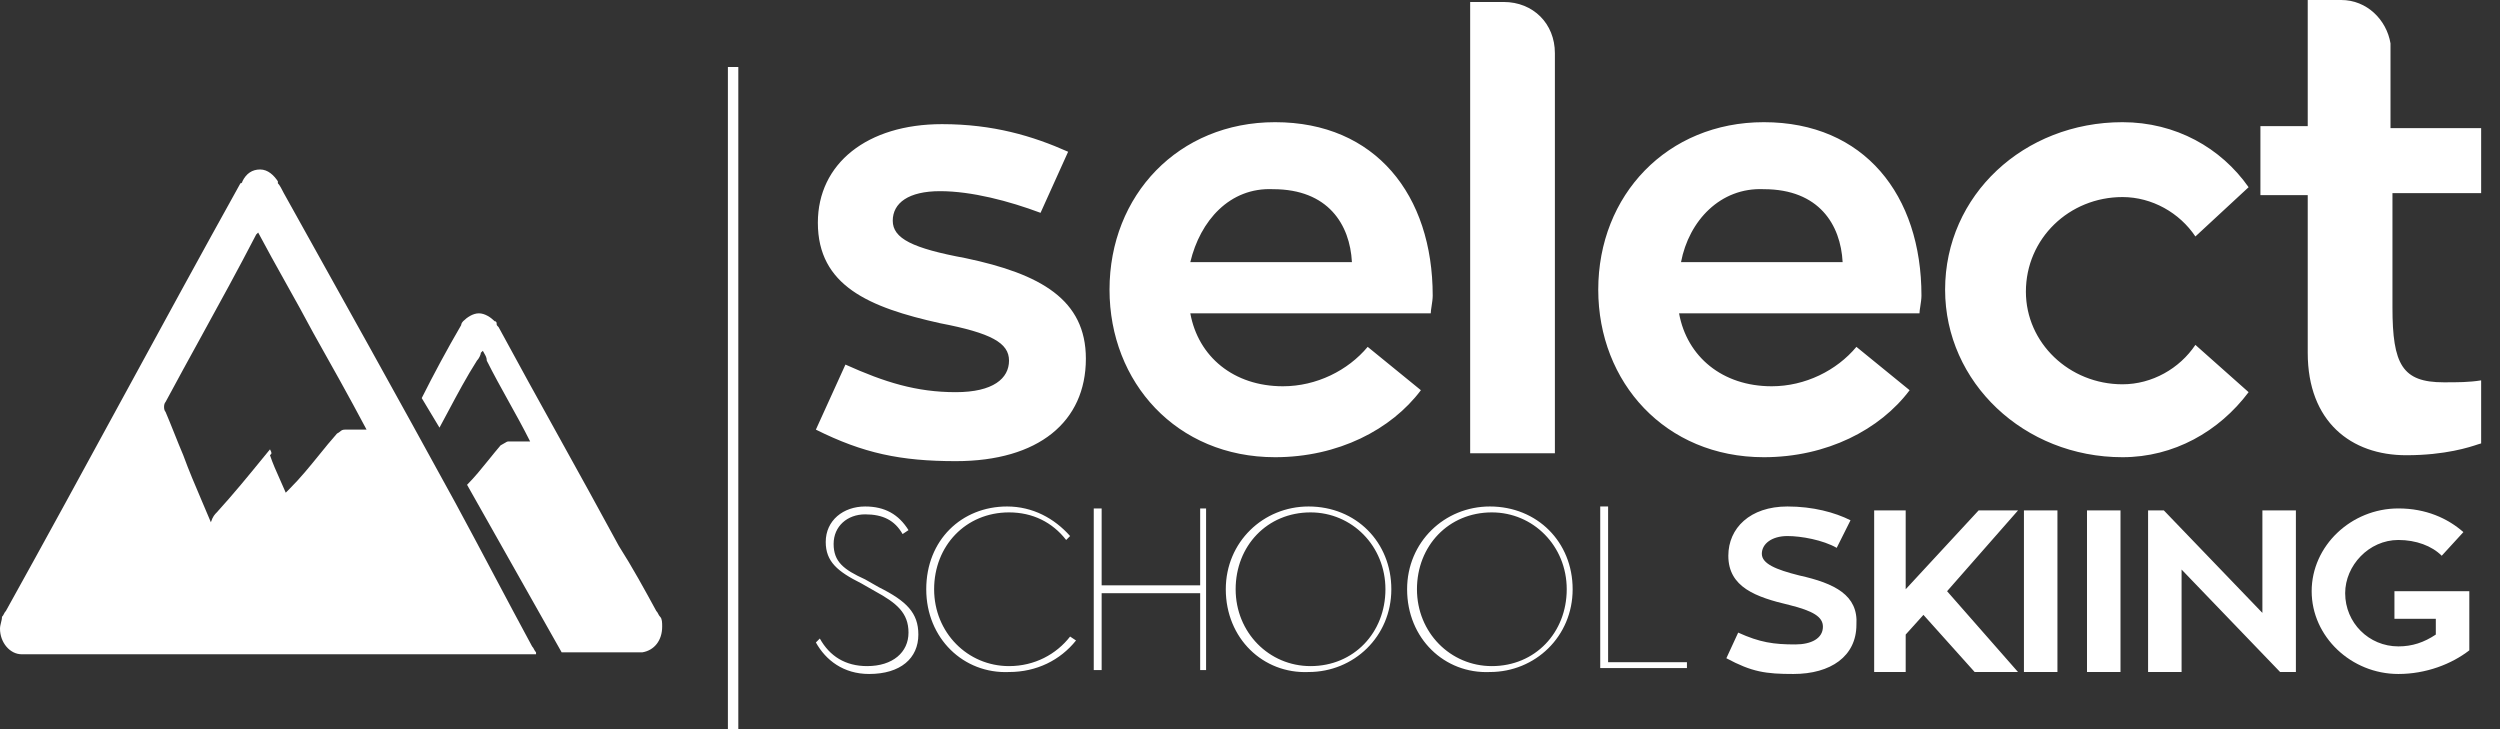 <?xml version="1.0" encoding="UTF-8"?> <svg xmlns="http://www.w3.org/2000/svg" width="120" height="35" viewBox="0 0 120 35" fill="none"><rect x="0" y="0" width="120" height="35" fill="#333333" stroke="none"/><path fill-rule="evenodd" clip-rule="evenodd" d="M12.62 21.983C12.732 21.846 12.845 21.708 12.96 21.568C13.054 21.757 13.054 21.757 12.96 21.851C13.09 22.243 13.266 22.635 13.456 23.058C13.54 23.248 13.628 23.444 13.716 23.649L13.905 23.459C14.423 22.942 14.871 22.389 15.313 21.844C15.597 21.492 15.879 21.144 16.176 20.811C16.248 20.775 16.293 20.739 16.331 20.708C16.392 20.658 16.437 20.622 16.554 20.622H17.595C16.743 19.014 15.892 17.5 15.041 15.986C14.615 15.182 14.166 14.378 13.716 13.574C13.267 12.77 12.818 11.966 12.392 11.162L12.297 11.257C11.435 12.924 10.537 14.556 9.648 16.175C9.074 17.22 8.502 18.259 7.946 19.297C7.851 19.392 7.851 19.676 7.946 19.77C8.088 20.101 8.23 20.456 8.372 20.811C8.514 21.166 8.655 21.52 8.797 21.851C9.062 22.58 9.374 23.309 9.699 24.071C9.838 24.396 9.98 24.728 10.122 25.068C10.216 24.784 10.311 24.689 10.405 24.595C11.224 23.694 11.901 22.864 12.62 21.983ZM13.622 9.27C16.365 14.189 19.108 19.108 21.851 24.122C22.466 25.257 23.081 26.416 23.696 27.574C24.311 28.733 24.926 29.892 25.541 31.027C25.588 31.074 25.611 31.122 25.635 31.169C25.659 31.216 25.683 31.264 25.73 31.311V31.405H25.635H22.419H13.432H11.541H1.041C0.473 31.405 0 30.838 0 30.176C0 30.081 0.024 29.986 0.047 29.892C0.071 29.797 0.095 29.703 0.095 29.608C0.142 29.561 0.166 29.514 0.189 29.466C0.213 29.419 0.236 29.372 0.284 29.324C2.176 25.919 4.044 22.49 5.912 19.061C7.78 15.632 9.649 12.203 11.541 8.797C11.635 8.797 11.635 8.703 11.635 8.703C11.824 8.324 12.108 8.135 12.486 8.135C12.865 8.135 13.149 8.419 13.338 8.703V8.797C13.432 8.892 13.527 9.081 13.622 9.27ZM31.595 29.466C31.618 29.514 31.642 29.561 31.689 29.608C31.784 29.703 31.784 29.892 31.784 30.081C31.784 30.743 31.405 31.216 30.838 31.311H30.743H26.959L22.419 23.27C22.784 22.905 23.11 22.5 23.448 22.082C23.635 21.85 23.825 21.614 24.027 21.378C24.099 21.342 24.158 21.306 24.208 21.275C24.288 21.225 24.347 21.189 24.405 21.189H25.446C25.115 20.527 24.76 19.889 24.405 19.25C24.051 18.611 23.696 17.973 23.365 17.311C23.365 17.172 23.314 17.084 23.25 16.973C23.226 16.932 23.201 16.889 23.176 16.838L23.081 16.932C23.081 17.027 22.987 17.216 22.892 17.311C22.401 18.083 21.961 18.907 21.535 19.706C21.387 19.984 21.241 20.259 21.095 20.527L20.243 19.108C20.811 17.973 21.473 16.743 22.135 15.608C22.135 15.608 22.135 15.514 22.23 15.419C22.419 15.23 22.703 15.04 22.987 15.04C23.27 15.04 23.554 15.23 23.743 15.419C23.838 15.419 23.838 15.514 23.838 15.514C23.838 15.608 23.838 15.608 23.933 15.703C24.878 17.453 25.848 19.203 26.818 20.953C27.787 22.703 28.757 24.453 29.703 26.203C30.365 27.243 30.933 28.284 31.5 29.324C31.547 29.372 31.571 29.419 31.595 29.466Z" fill="white"></path><path fill-rule="evenodd" clip-rule="evenodd" d="M119.095 6.149V9.27H114.838V14.757C114.838 17.5 115.311 18.351 117.298 18.351C117.96 18.351 118.527 18.351 119.095 18.257V21.284C119.079 21.284 119.03 21.3 118.949 21.327C118.553 21.46 117.386 21.851 115.5 21.851C112.852 21.851 110.771 20.243 110.771 16.933V9.365H108.5V6.054H110.771V4.257V0.662V0H112.379C113.608 0 114.554 0.946 114.744 2.081V2.838V6.149H119.095ZM72.176 0.095H70.568V0.662V4.351V21.757H74.635V2.554C74.635 1.135 73.595 0.095 72.176 0.095ZM64.892 12.581H57.135C57.608 10.595 59.027 8.986 61.108 9.081C63.757 9.081 64.798 10.784 64.892 12.581ZM61.581 18.541C59.217 18.541 57.514 17.122 57.135 15.04H68.676C68.676 14.956 68.695 14.832 68.716 14.697C68.742 14.53 68.77 14.345 68.77 14.189C68.77 9.365 66.027 5.865 61.203 5.865C56.568 5.865 53.257 9.365 53.257 13.905C53.257 18.351 56.473 21.946 61.203 21.946C64.23 21.946 66.784 20.622 68.203 18.73L65.649 16.649C64.703 17.784 63.19 18.541 61.581 18.541ZM45.879 18.824C43.987 18.824 42.473 18.351 40.581 17.5L39.162 20.622C41.433 21.757 43.23 22.135 45.879 22.135C49.852 22.135 52.122 20.243 52.122 17.216C52.122 14.378 49.946 13.149 46.352 12.392C43.797 11.919 42.852 11.446 42.852 10.595C42.852 9.743 43.608 9.176 45.122 9.176C46.635 9.176 48.433 9.649 49.946 10.216L51.27 7.284C49.568 6.527 47.676 5.959 45.216 5.959C41.622 5.959 39.257 7.851 39.257 10.689C39.257 13.716 41.716 14.757 45.122 15.514C47.581 15.986 48.433 16.459 48.433 17.311C48.433 18.162 47.676 18.824 45.879 18.824ZM88.446 12.581H80.689C81.068 10.595 82.581 8.986 84.662 9.081C87.311 9.081 88.352 10.784 88.446 12.581ZM85.041 18.541C82.676 18.541 80.973 17.122 80.595 15.04H92.135C92.135 14.956 92.155 14.832 92.176 14.697C92.201 14.53 92.23 14.345 92.23 14.189C92.23 9.365 89.487 5.865 84.662 5.865C80.027 5.865 76.716 9.365 76.716 13.905C76.716 18.351 79.933 21.946 84.662 21.946C87.689 21.946 90.244 20.622 91.662 18.73L89.108 16.649C88.162 17.784 86.649 18.541 85.041 18.541ZM107.933 18.824C106.514 20.716 104.338 21.946 101.879 21.946C97.149 21.946 93.365 18.351 93.365 13.905C93.365 9.365 97.149 5.865 101.879 5.865C104.433 5.865 106.608 7.095 107.933 8.986L105.379 11.351C104.622 10.216 103.298 9.459 101.879 9.459C99.325 9.459 97.243 11.446 97.243 14C97.243 16.459 99.325 18.446 101.879 18.446C103.298 18.446 104.622 17.689 105.379 16.554L107.933 18.824Z" fill="white"></path><path fill-rule="evenodd" clip-rule="evenodd" d="M39.352 30.649C39.825 31.5 40.581 31.973 41.622 31.973C42.852 31.973 43.608 31.311 43.608 30.365C43.608 29.419 43.041 28.946 42 28.378L41.338 28C40.203 27.432 39.635 26.959 39.635 26.014C39.635 24.973 40.487 24.311 41.527 24.311C42.473 24.311 43.135 24.689 43.608 25.446L43.325 25.635C42.946 24.973 42.379 24.689 41.527 24.689C40.676 24.689 40.014 25.257 40.014 26.108C40.014 26.959 40.487 27.338 41.527 27.811L42.189 28.189C43.514 28.851 44.081 29.419 44.081 30.459C44.081 31.595 43.23 32.351 41.716 32.351C40.487 32.351 39.635 31.689 39.162 30.838L39.352 30.649ZM62.906 24.595C64.892 24.595 66.501 26.203 66.501 28.284C66.501 30.365 64.987 31.973 62.906 31.973C60.919 31.973 59.311 30.365 59.311 28.284C59.311 26.203 60.825 24.595 62.906 24.595ZM62.811 24.311C60.636 24.311 58.838 26.014 58.838 28.284C58.838 30.649 60.636 32.351 62.811 32.257C64.987 32.257 66.784 30.554 66.784 28.284C66.784 26.014 65.082 24.311 62.811 24.311ZM57.892 24.405H57.608V28.095H52.879V24.405H52.5V32.162H52.879V28.473H57.608V32.162H57.892V24.405ZM75.203 28.284C75.203 26.203 73.595 24.595 71.608 24.595C69.527 24.595 68.014 26.203 68.014 28.284C68.014 30.365 69.622 31.973 71.608 31.973C73.689 31.973 75.203 30.365 75.203 28.284ZM67.541 28.284C67.541 26.014 69.338 24.311 71.514 24.311C73.784 24.311 75.487 26.014 75.487 28.284C75.487 30.554 73.689 32.257 71.514 32.257C69.338 32.351 67.541 30.649 67.541 28.284ZM77.189 24.311H76.811V32.068H80.973V31.784H77.189V24.311ZM48.338 24.311C46.163 24.311 44.46 25.919 44.46 28.284C44.46 30.649 46.257 32.351 48.433 32.257C49.757 32.257 50.892 31.689 51.649 30.743L51.365 30.554C50.703 31.405 49.663 31.973 48.433 31.973C46.446 31.973 44.838 30.365 44.838 28.284C44.838 26.203 46.352 24.595 48.433 24.595C49.568 24.595 50.514 25.068 51.176 25.919L51.365 25.73C50.608 24.878 49.568 24.311 48.338 24.311Z" fill="white"></path><path d="M35.189 3.216V35" stroke="white" stroke-width="0.5" stroke-miterlimit="10"></path><path d="M114.933 28.378V29.703H116.919V30.459C116.352 30.838 115.784 31.027 115.122 31.027C113.703 31.027 112.568 29.892 112.568 28.473C112.568 27.149 113.703 25.919 115.122 25.919C115.973 25.919 116.73 26.203 117.203 26.676L118.243 25.541C117.487 24.878 116.446 24.405 115.122 24.405C112.852 24.405 110.96 26.203 110.96 28.378C110.96 30.554 112.852 32.351 115.122 32.351C116.446 32.351 117.676 31.878 118.527 31.216V28.378H114.933ZM108.595 24.5V29.419L103.865 24.5H103.108V32.257H104.716V27.338L109.446 32.257H110.203V24.5H108.595ZM101.784 24.5H100.176V32.257H101.784V24.5ZM98.757 24.5H97.149V32.257H98.757V24.5ZM93.46 28.378L96.865 24.5H94.973L91.473 28.284V24.5H89.96V32.257H91.473V30.459L92.325 29.514L94.784 32.257H96.865L93.46 28.378ZM86.365 27.622C85.23 27.338 84.568 27.054 84.568 26.581C84.568 26.108 85.041 25.73 85.797 25.73C86.46 25.73 87.5 25.919 88.162 26.297L88.825 24.973C88.068 24.595 87.027 24.311 85.797 24.311C84 24.311 82.96 25.351 82.96 26.676C82.96 28.189 84.284 28.662 85.892 29.041C87.027 29.324 87.5 29.608 87.5 30.081C87.5 30.649 86.933 30.933 86.176 30.933C85.135 30.933 84.473 30.838 83.433 30.365L82.865 31.595C84.095 32.257 84.757 32.351 86.081 32.351C87.879 32.351 89.108 31.5 89.108 29.986C89.203 28.568 88.068 28 86.365 27.622Z" fill="white"></path></svg> 